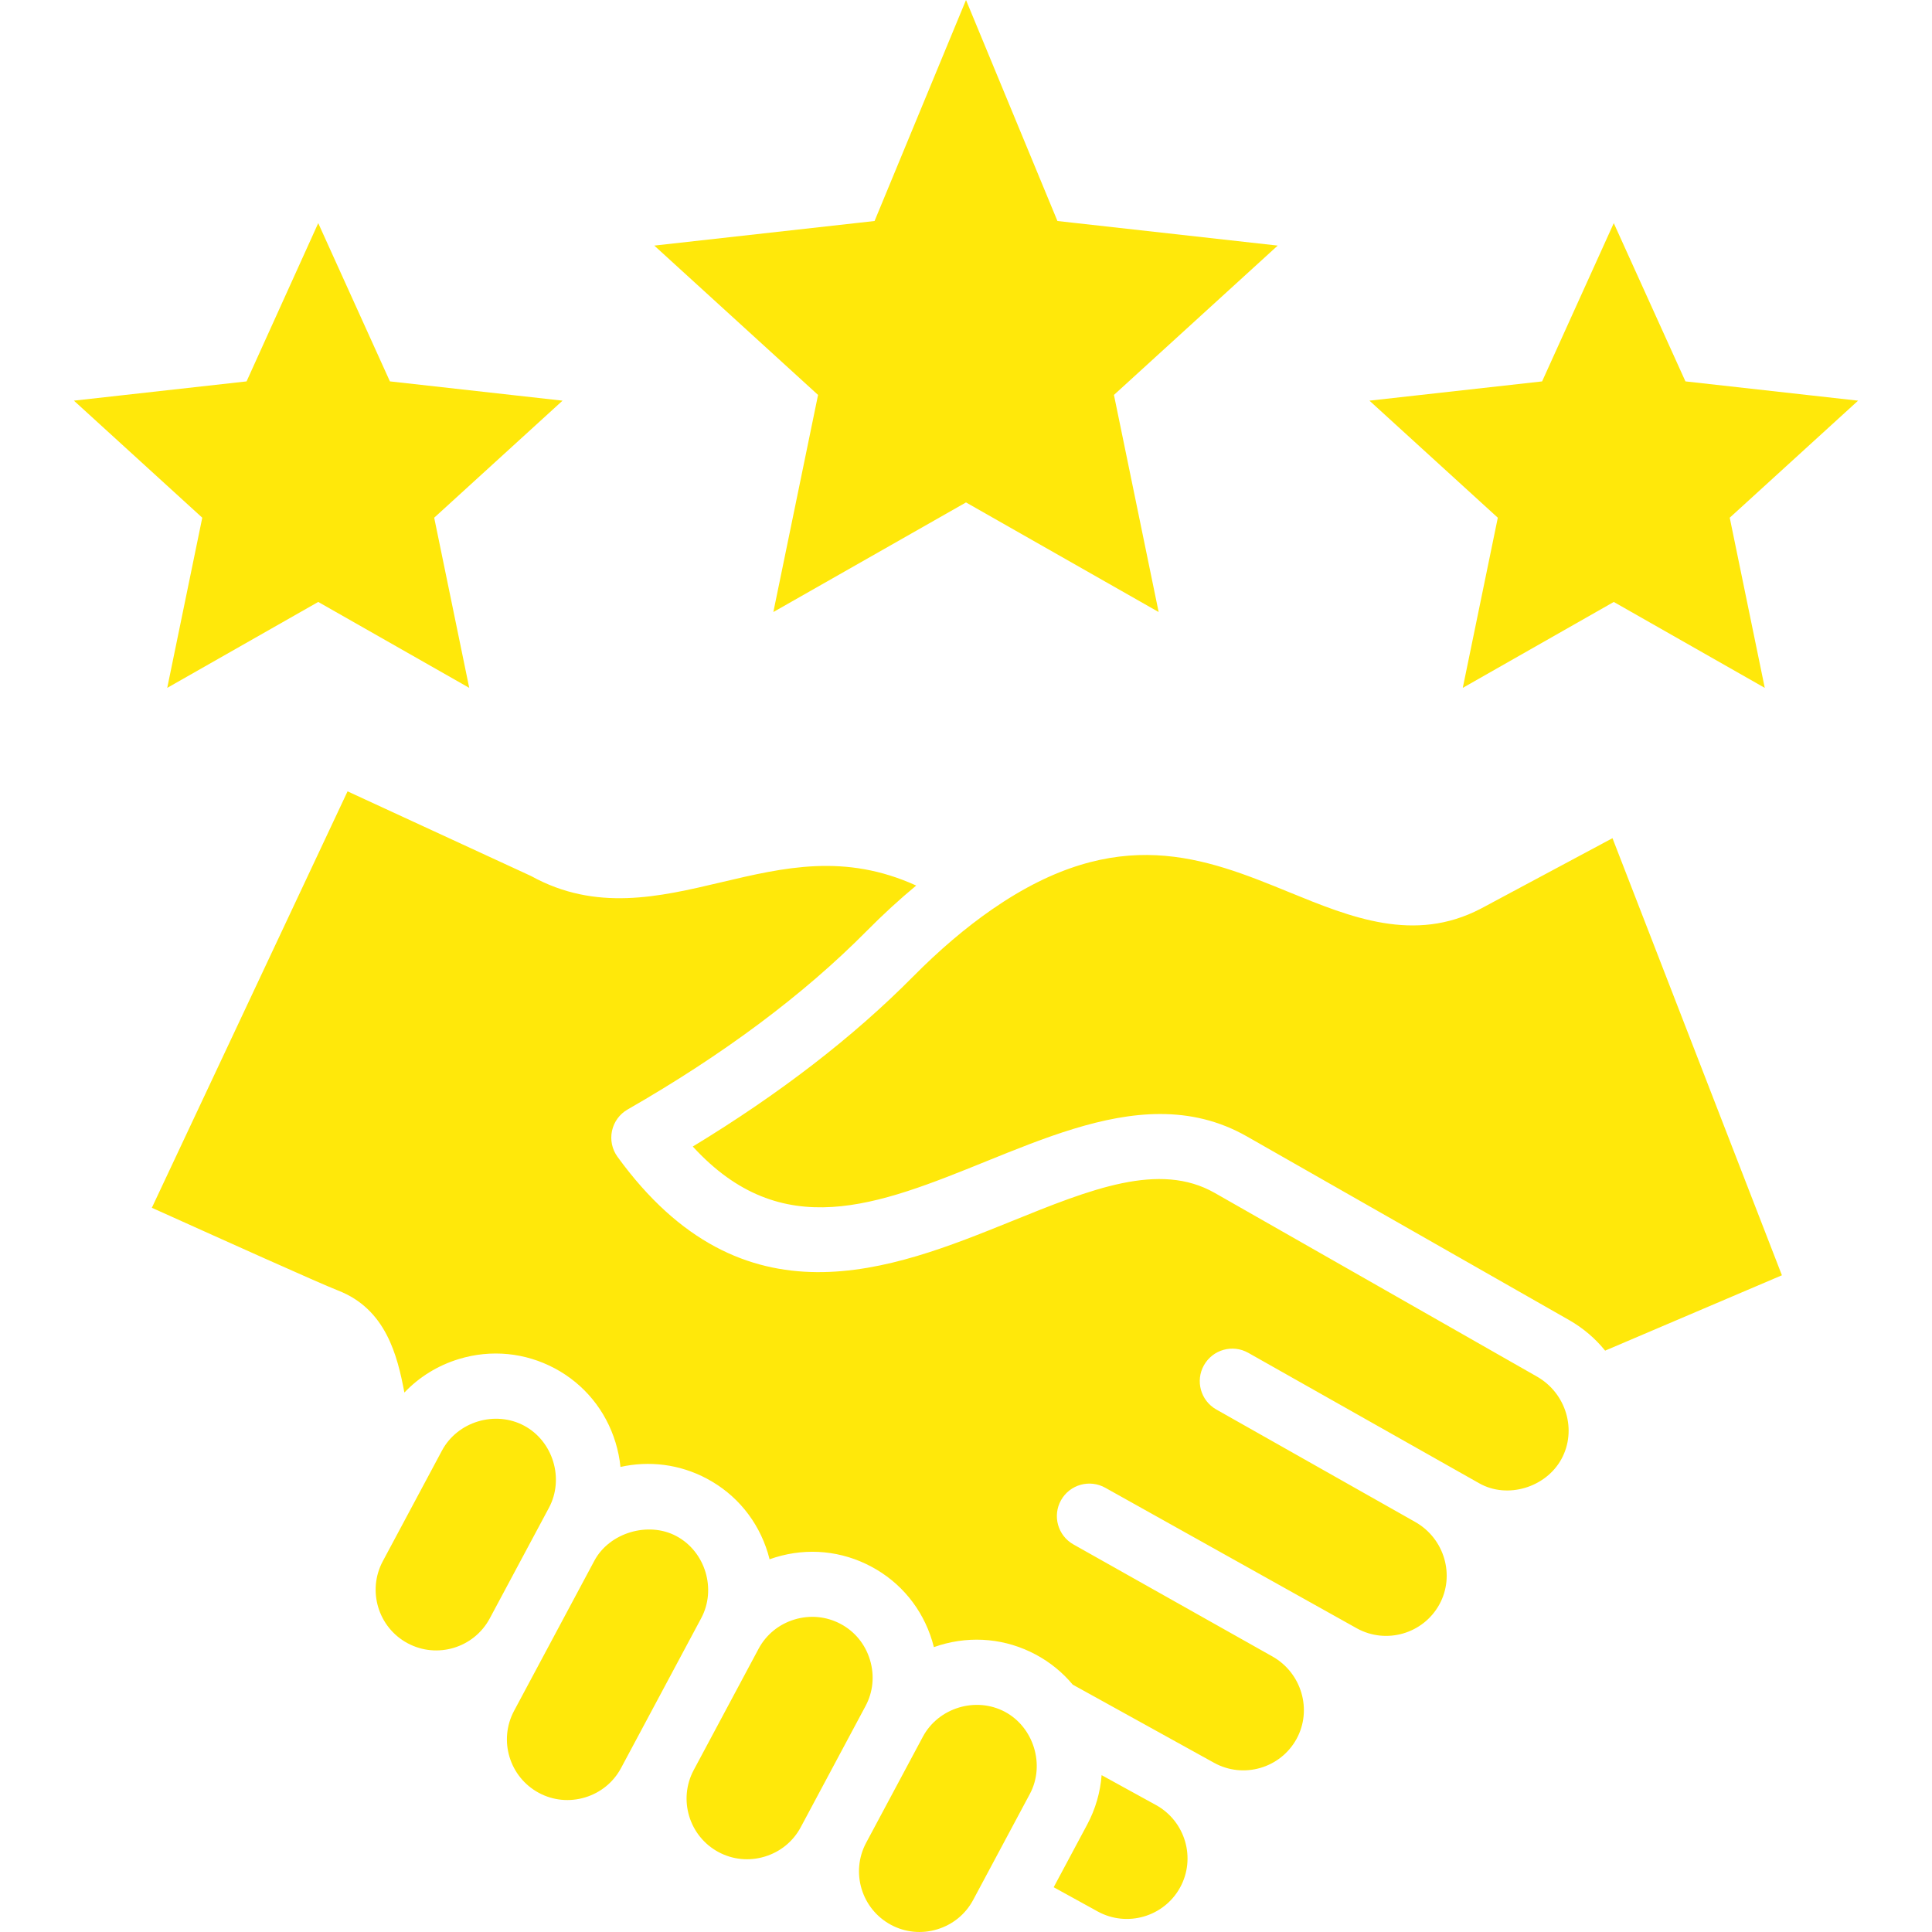 <?xml version="1.0" encoding="UTF-8"?>
<svg xmlns="http://www.w3.org/2000/svg" width="512" height="512" viewBox="0 0 512 512" fill="none">
  <path fill-rule="evenodd" clip-rule="evenodd" d="M231.768 58.57C231.768 58.57 231.769 58.57 231.769 58.569L256.001 0L280.232 58.57L338.608 65.084L295.208 104.66L307.053 162.194L255.999 133.149L204.947 162.195L216.793 104.66L173.394 65.085L231.768 58.57ZM108.04 435.485C100.226 431.308 97.267 421.548 101.447 413.733C101.447 413.733 117.118 384.436 117.127 384.415C121.241 376.722 131.221 373.719 138.896 377.82C146.583 381.936 149.586 391.9 145.477 399.577L129.769 428.936C125.574 436.714 115.842 439.656 108.04 435.485ZM425.376 357.932C422.802 354.752 419.608 351.988 415.853 349.843L330.455 301.171C322.982 296.908 315.283 295.226 307.463 295.226C292.329 295.226 276.744 301.537 261.507 307.7C232.561 319.427 207.251 329.67 183.596 303.843C206.529 289.926 226.121 274.82 241.928 258.85C248.887 251.817 255.957 245.802 262.937 240.974C296.299 217.911 319.375 227.341 341.692 236.462C357.96 243.113 374.781 249.993 392.402 240.821L427.326 222.128L472.226 337.962L425.376 357.932ZM413.771 386.706C417.977 379.059 415.083 369.237 407.32 364.812L321.922 316.14C307.249 307.771 289.046 315.139 267.973 323.681C236.323 336.485 196.935 352.44 163.638 306.557C162.201 304.575 161.675 302.075 162.187 299.687C162.701 297.294 164.205 295.236 166.329 294.021C191.687 279.489 213.001 263.58 229.678 246.726C234.007 242.351 238.395 238.332 242.801 234.679C223.866 226.077 207.829 229.862 191.003 233.841C174.736 237.682 157.919 241.656 140.752 232.159L92.105 209.716L40.241 320.073C41.098 320.449 42.045 320.881 43.093 321.353C57.61 327.892 84.633 340.072 89.594 342.002C102.274 346.92 105.323 359.232 107.165 369.044C111.087 364.918 116.033 361.849 121.648 360.147C130.181 357.566 139.188 358.45 147.009 362.626C154.807 366.782 160.539 373.774 163.133 382.3C163.78 384.434 164.213 386.589 164.431 388.753C171.941 387.081 180.059 387.965 187.362 391.878C195.16 396.034 200.892 403.026 203.486 411.552C203.654 412.101 203.808 412.66 203.946 413.224C204.474 413.031 205.008 412.858 205.547 412.696C214.08 410.1 223.087 410.984 230.907 415.176C238.705 419.322 244.436 426.309 247.029 434.84C247.198 435.399 247.351 435.948 247.489 436.507C248.015 436.324 248.551 436.146 249.091 435.979C257.624 433.398 266.63 434.282 274.451 438.459C278.27 440.496 281.59 443.21 284.292 446.451L321.761 467.172C329.529 471.451 339.322 468.605 343.594 460.841C347.823 453.138 344.947 443.327 337.183 438.967L284.473 409.293C280.326 406.956 278.856 401.702 281.19 397.556C283.523 393.41 288.777 391.941 292.924 394.279L359.61 431.544C367.376 435.812 377.171 432.966 381.442 425.203C385.671 417.51 382.796 407.699 375.031 403.329C374.821 403.207 322.329 373.528 322.329 373.528C318.187 371.18 316.724 365.921 319.064 361.791C321.406 357.645 326.662 356.176 330.804 358.514L392.023 393.095C399.5 397.316 409.653 394.191 413.771 386.706ZM312.733 500.213C308.461 507.977 298.666 510.823 290.9 506.559L279.237 500.136L288.117 483.531C290.318 479.415 291.594 474.969 291.94 470.432L306.296 478.328L306.373 478.369C314.14 482.668 316.992 492.469 312.733 500.213ZM248.368 511.294C244.24 512.544 239.895 512.122 236.134 510.11C228.318 505.933 225.359 496.173 229.538 488.353C229.538 488.353 244.562 460.265 244.573 460.244C248.692 452.546 258.639 449.538 266.34 453.664C273.89 457.703 277.058 467.678 272.922 475.411L257.889 503.52C255.876 507.281 252.496 510.045 248.368 511.294ZM202.675 492.017C198.547 493.267 194.202 492.845 190.44 490.833C182.624 486.656 179.667 476.896 183.847 469.076L201.023 436.959C201.023 436.959 201.025 436.959 201.025 436.954C203.036 433.194 206.417 430.435 210.545 429.185C214.673 427.935 219.02 428.357 222.795 430.369C226.538 432.361 229.291 435.735 230.544 439.861C231.804 444.007 231.39 448.356 229.377 452.117L212.196 484.245C210.186 487.998 206.804 490.767 202.675 492.017ZM155.064 476.327C159.193 475.077 162.572 472.308 164.585 468.548L185.83 428.829C189.936 421.152 186.93 411.187 179.251 407.087C171.818 403.109 161.503 406.157 157.521 413.591C157.511 413.612 136.236 453.387 136.236 453.387C132.054 461.207 135.011 470.962 142.83 475.144C146.591 477.155 150.937 477.577 155.064 476.327ZM458.396 137.199C458.396 137.199 458.395 137.199 458.398 137.2L467.68 182.292L427.667 159.523L387.65 182.293L396.935 137.2L362.918 106.179L408.673 101.075L427.666 59.134L446.659 101.071L492.414 106.181L458.396 137.199ZM19.586 106.177L65.342 101.073L84.335 59.132L103.329 101.069L149.08 106.179L115.066 137.198L124.351 182.291L84.335 159.522L44.32 182.291L53.603 137.198L19.586 106.177Z" fill="#FFE80A"></path>
</svg>
